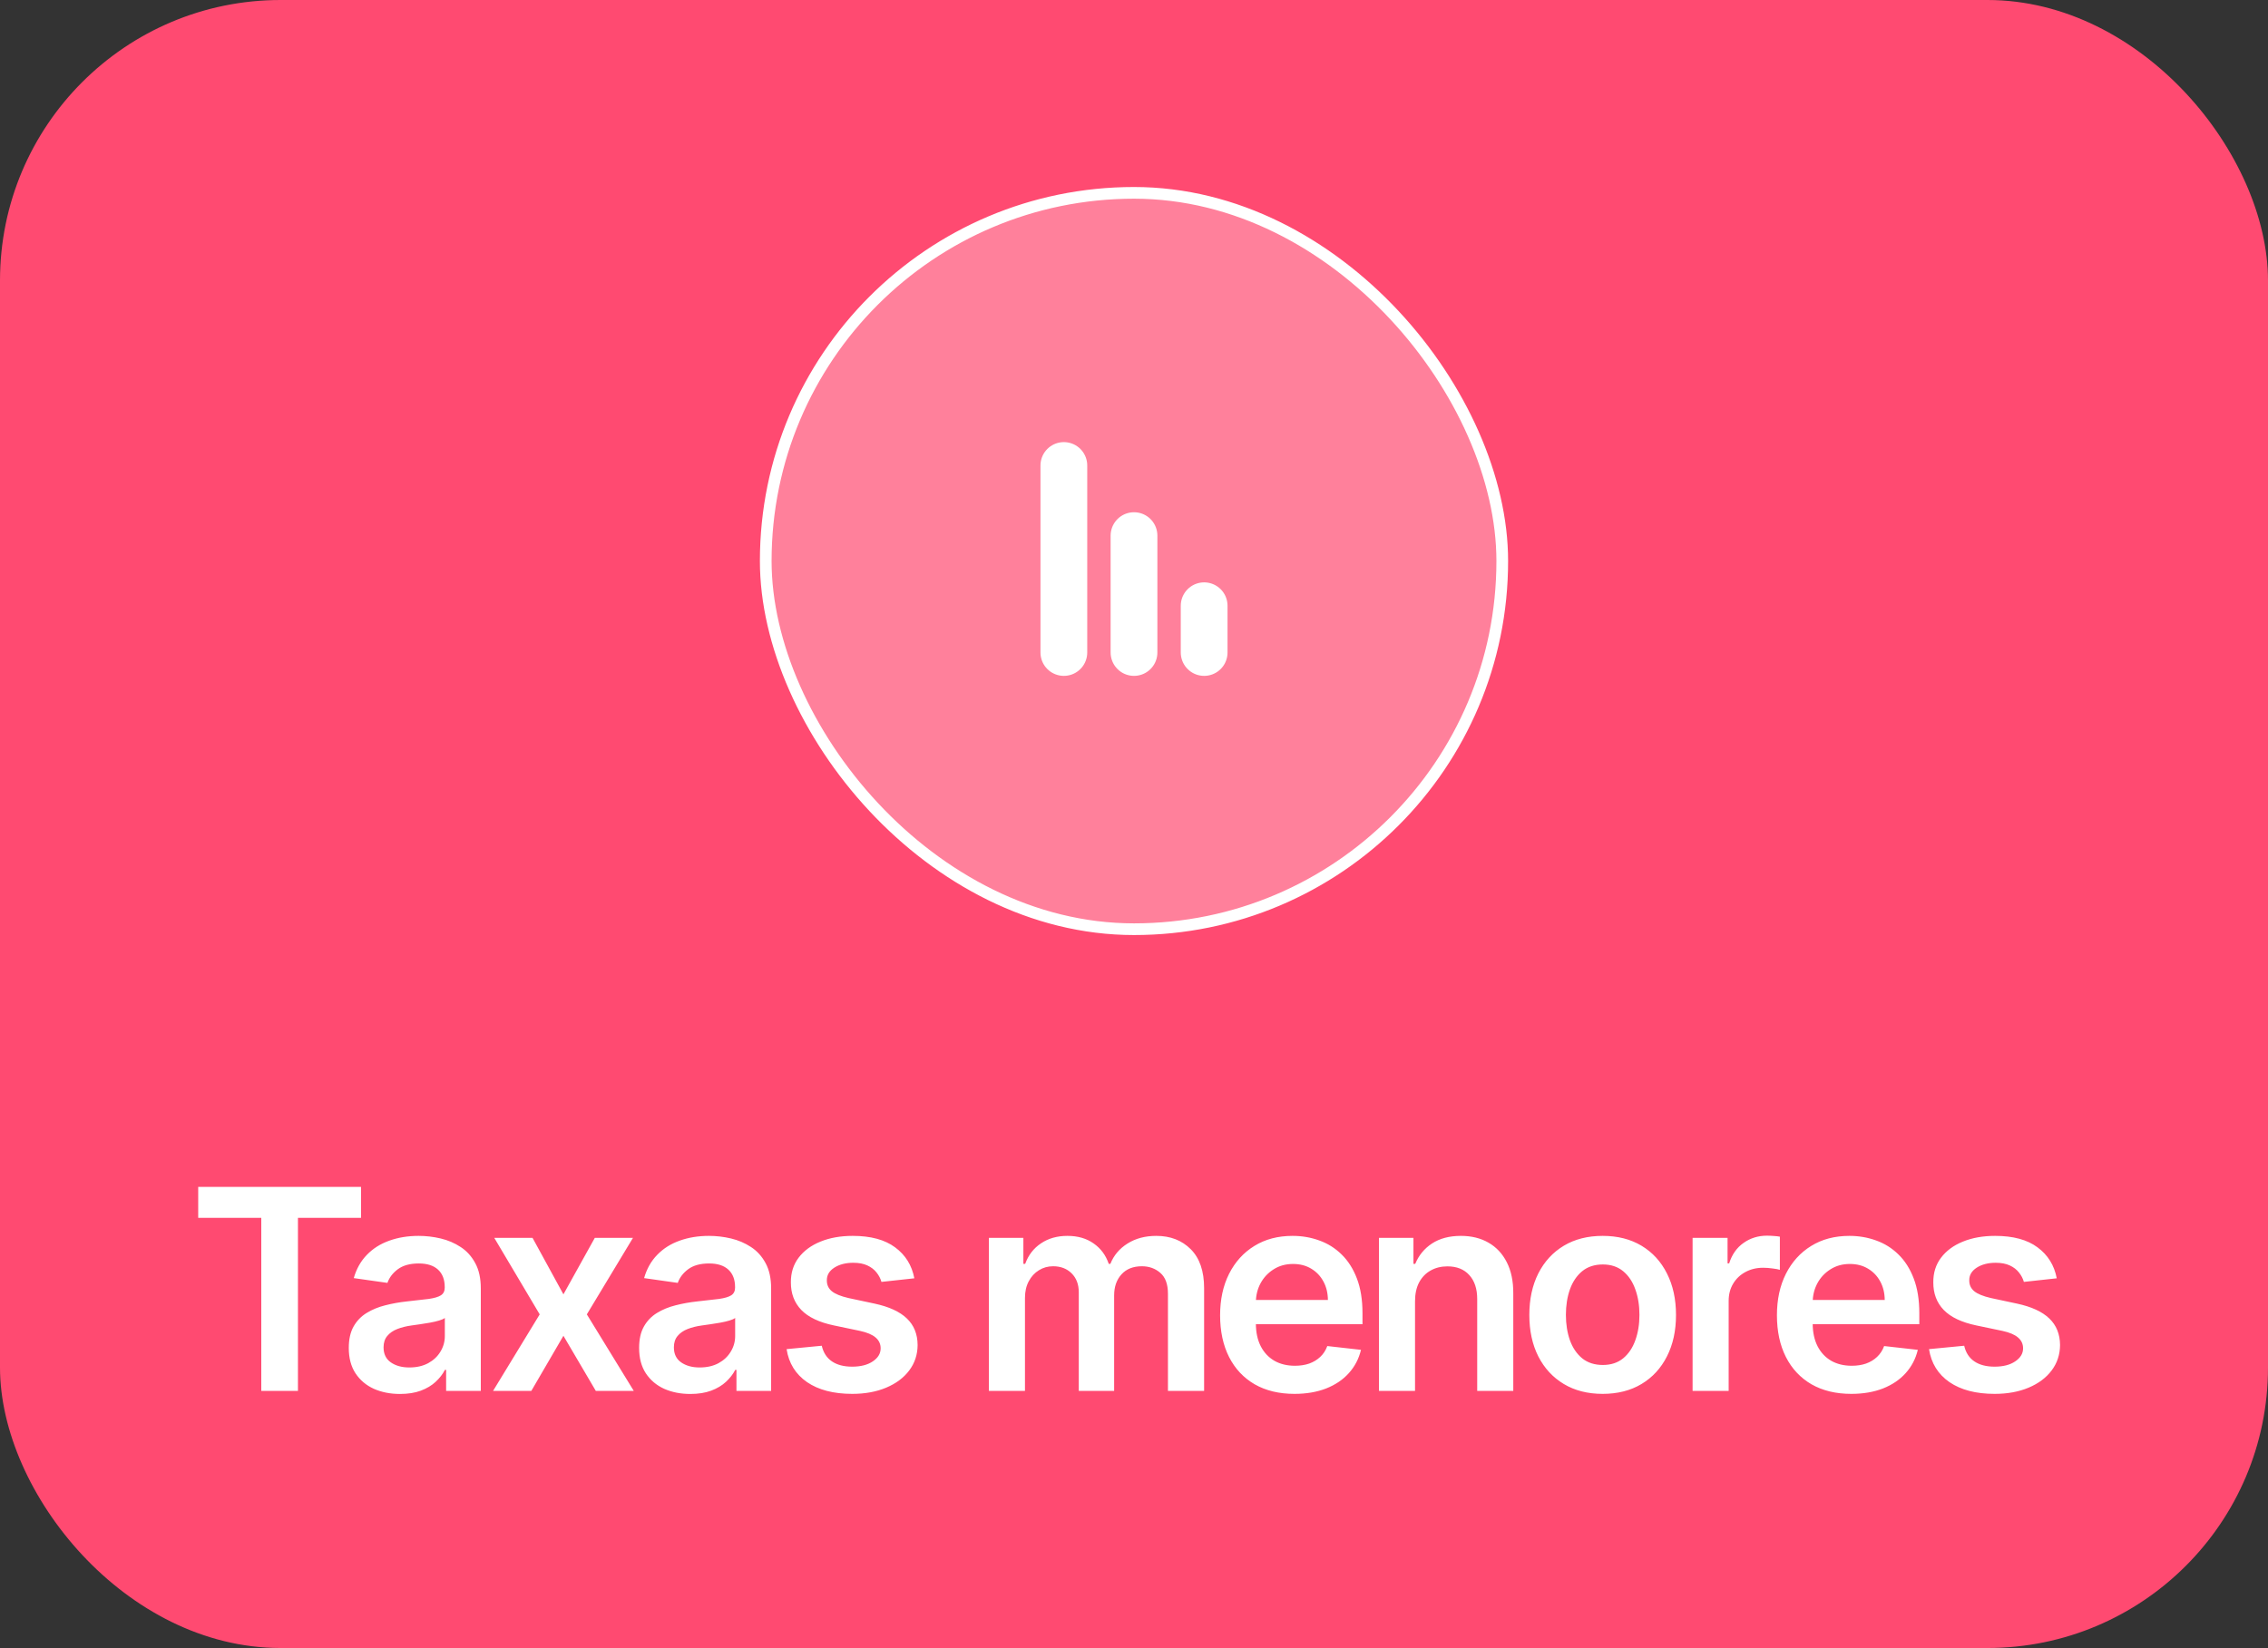 <svg width="194" height="141" viewBox="0 0 194 141" fill="none" xmlns="http://www.w3.org/2000/svg">
<rect x="0" y="0" width="194" height="141" fill="#333333" stroke="none"/>
<rect width="194" height="141" rx="24" fill="#FF4A71"/>
<rect x="65.5" y="16.5" width="63" height="63" rx="31.5" fill="white" fill-opacity="0.3"/>
<rect x="65.5" y="16.5" width="63" height="63" rx="31.5" stroke="white"/>
<path d="M97 55.826V45.826" stroke="white" stroke-width="4" stroke-linecap="round" stroke-linejoin="round"/>
<path d="M91 55.826V39.826" stroke="white" stroke-width="4" stroke-linecap="round" stroke-linejoin="round"/>
<path d="M103 55.826V51.826" stroke="white" stroke-width="4" stroke-linecap="round" stroke-linejoin="round"/>
<path d="M16.954 104.196V101.545H30.881V104.196H25.486V119H22.349V104.196H16.954ZM34.215 119.264C33.385 119.264 32.638 119.116 31.973 118.821C31.314 118.52 30.791 118.077 30.405 117.491C30.024 116.906 29.834 116.185 29.834 115.327C29.834 114.588 29.971 113.977 30.243 113.494C30.516 113.011 30.888 112.625 31.36 112.335C31.831 112.045 32.362 111.827 32.953 111.679C33.55 111.526 34.166 111.415 34.803 111.347C35.57 111.267 36.192 111.196 36.669 111.134C37.147 111.065 37.493 110.963 37.709 110.827C37.931 110.685 38.041 110.466 38.041 110.17V110.119C38.041 109.477 37.851 108.98 37.471 108.628C37.09 108.276 36.541 108.099 35.826 108.099C35.07 108.099 34.471 108.264 34.027 108.594C33.59 108.923 33.294 109.312 33.141 109.761L30.26 109.352C30.488 108.557 30.863 107.892 31.385 107.358C31.908 106.818 32.547 106.415 33.303 106.148C34.059 105.875 34.894 105.739 35.809 105.739C36.439 105.739 37.067 105.812 37.692 105.96C38.317 106.108 38.888 106.352 39.405 106.693C39.922 107.028 40.337 107.486 40.649 108.065C40.968 108.645 41.127 109.369 41.127 110.239V119H38.161V117.202H38.059C37.871 117.565 37.607 117.906 37.266 118.224C36.931 118.537 36.507 118.79 35.996 118.983C35.49 119.17 34.897 119.264 34.215 119.264ZM35.016 116.997C35.635 116.997 36.172 116.875 36.627 116.631C37.081 116.381 37.431 116.051 37.675 115.642C37.925 115.233 38.05 114.787 38.05 114.304V112.761C37.953 112.841 37.789 112.915 37.556 112.983C37.328 113.051 37.073 113.111 36.789 113.162C36.505 113.213 36.223 113.259 35.945 113.298C35.666 113.338 35.425 113.372 35.221 113.401C34.76 113.463 34.348 113.565 33.985 113.707C33.621 113.849 33.334 114.048 33.124 114.304C32.914 114.554 32.809 114.878 32.809 115.276C32.809 115.844 33.016 116.273 33.431 116.562C33.846 116.852 34.374 116.997 35.016 116.997ZM45.552 105.909L48.194 110.741L50.878 105.909H54.143L50.197 112.455L54.211 119H50.964L48.194 114.287L45.449 119H42.177L46.165 112.455L42.279 105.909H45.552ZM59.049 119.264C58.22 119.264 57.472 119.116 56.808 118.821C56.149 118.52 55.626 118.077 55.239 117.491C54.859 116.906 54.669 116.185 54.669 115.327C54.669 114.588 54.805 113.977 55.078 113.494C55.35 113.011 55.722 112.625 56.194 112.335C56.666 112.045 57.197 111.827 57.788 111.679C58.384 111.526 59.001 111.415 59.637 111.347C60.404 111.267 61.026 111.196 61.504 111.134C61.981 111.065 62.328 110.963 62.544 110.827C62.765 110.685 62.876 110.466 62.876 110.17V110.119C62.876 109.477 62.685 108.98 62.305 108.628C61.924 108.276 61.376 108.099 60.66 108.099C59.904 108.099 59.305 108.264 58.862 108.594C58.424 108.923 58.129 109.312 57.975 109.761L55.095 109.352C55.322 108.557 55.697 107.892 56.22 107.358C56.742 106.818 57.382 106.415 58.137 106.148C58.893 105.875 59.728 105.739 60.643 105.739C61.274 105.739 61.901 105.812 62.526 105.96C63.151 106.108 63.722 106.352 64.24 106.693C64.757 107.028 65.171 107.486 65.484 108.065C65.802 108.645 65.961 109.369 65.961 110.239V119H62.995V117.202H62.893C62.705 117.565 62.441 117.906 62.1 118.224C61.765 118.537 61.342 118.79 60.83 118.983C60.325 119.17 59.731 119.264 59.049 119.264ZM59.85 116.997C60.47 116.997 61.007 116.875 61.461 116.631C61.916 116.381 62.265 116.051 62.509 115.642C62.759 115.233 62.884 114.787 62.884 114.304V112.761C62.788 112.841 62.623 112.915 62.39 112.983C62.163 113.051 61.907 113.111 61.623 113.162C61.339 113.213 61.058 113.259 60.779 113.298C60.501 113.338 60.259 113.372 60.055 113.401C59.595 113.463 59.183 113.565 58.819 113.707C58.455 113.849 58.169 114.048 57.958 114.304C57.748 114.554 57.643 114.878 57.643 115.276C57.643 115.844 57.85 116.273 58.265 116.562C58.68 116.852 59.208 116.997 59.85 116.997ZM78.21 109.369L75.397 109.676C75.318 109.392 75.179 109.125 74.98 108.875C74.787 108.625 74.525 108.423 74.196 108.27C73.866 108.116 73.463 108.04 72.986 108.04C72.344 108.04 71.804 108.179 71.366 108.457C70.934 108.736 70.721 109.097 70.727 109.54C70.721 109.92 70.861 110.23 71.145 110.469C71.434 110.707 71.912 110.903 72.576 111.057L74.809 111.534C76.048 111.801 76.969 112.224 77.571 112.804C78.179 113.384 78.486 114.142 78.491 115.08C78.486 115.903 78.244 116.631 77.767 117.261C77.295 117.886 76.639 118.375 75.798 118.727C74.957 119.08 73.991 119.256 72.9 119.256C71.298 119.256 70.008 118.92 69.031 118.25C68.054 117.574 67.471 116.634 67.284 115.429L70.292 115.139C70.429 115.73 70.719 116.176 71.162 116.477C71.605 116.778 72.181 116.929 72.892 116.929C73.625 116.929 74.213 116.778 74.656 116.477C75.105 116.176 75.329 115.804 75.329 115.361C75.329 114.986 75.184 114.676 74.895 114.432C74.611 114.187 74.167 114 73.565 113.869L71.332 113.401C70.076 113.139 69.147 112.699 68.545 112.08C67.943 111.455 67.645 110.665 67.65 109.71C67.645 108.903 67.863 108.205 68.306 107.614C68.755 107.017 69.378 106.557 70.173 106.233C70.974 105.903 71.897 105.739 72.943 105.739C74.477 105.739 75.684 106.065 76.565 106.719C77.451 107.372 78 108.256 78.21 109.369ZM84.588 119V105.909H87.537V108.134H87.691C87.963 107.384 88.415 106.798 89.046 106.378C89.676 105.952 90.429 105.739 91.304 105.739C92.191 105.739 92.938 105.955 93.546 106.386C94.159 106.812 94.591 107.395 94.841 108.134H94.978C95.267 107.406 95.756 106.827 96.444 106.395C97.137 105.957 97.958 105.739 98.906 105.739C100.111 105.739 101.094 106.119 101.855 106.881C102.617 107.642 102.997 108.753 102.997 110.213V119H99.904V110.69C99.904 109.878 99.688 109.284 99.256 108.909C98.824 108.528 98.296 108.338 97.671 108.338C96.926 108.338 96.344 108.571 95.924 109.037C95.509 109.497 95.301 110.097 95.301 110.835V119H92.276V110.562C92.276 109.886 92.071 109.347 91.662 108.943C91.259 108.54 90.73 108.338 90.077 108.338C89.634 108.338 89.23 108.452 88.867 108.679C88.503 108.901 88.213 109.216 87.997 109.625C87.781 110.028 87.674 110.5 87.674 111.04V119H84.588ZM110.723 119.256C109.41 119.256 108.277 118.983 107.322 118.438C106.373 117.886 105.643 117.108 105.132 116.102C104.621 115.091 104.365 113.901 104.365 112.531C104.365 111.185 104.621 110.003 105.132 108.986C105.649 107.963 106.371 107.168 107.297 106.599C108.223 106.026 109.311 105.739 110.561 105.739C111.368 105.739 112.129 105.869 112.845 106.131C113.567 106.386 114.203 106.784 114.754 107.324C115.311 107.864 115.748 108.551 116.067 109.386C116.385 110.216 116.544 111.205 116.544 112.352V113.298H105.814V111.219H113.587C113.581 110.628 113.453 110.102 113.203 109.642C112.953 109.176 112.604 108.81 112.155 108.543C111.712 108.276 111.194 108.142 110.604 108.142C109.973 108.142 109.419 108.295 108.942 108.602C108.464 108.903 108.092 109.301 107.825 109.795C107.564 110.284 107.43 110.821 107.425 111.406V113.222C107.425 113.983 107.564 114.636 107.842 115.182C108.121 115.722 108.51 116.136 109.01 116.426C109.51 116.71 110.095 116.852 110.765 116.852C111.214 116.852 111.621 116.79 111.984 116.665C112.348 116.534 112.663 116.344 112.93 116.094C113.197 115.844 113.399 115.534 113.535 115.165L116.416 115.489C116.234 116.25 115.888 116.915 115.376 117.483C114.871 118.045 114.223 118.483 113.433 118.795C112.643 119.102 111.74 119.256 110.723 119.256ZM121.039 111.33V119H117.954V105.909H120.903V108.134H121.056C121.357 107.401 121.838 106.818 122.497 106.386C123.161 105.955 123.982 105.739 124.96 105.739C125.863 105.739 126.65 105.932 127.32 106.318C127.997 106.705 128.519 107.264 128.889 107.997C129.264 108.73 129.448 109.619 129.443 110.665V119H126.357V111.142C126.357 110.267 126.13 109.582 125.676 109.088C125.227 108.594 124.605 108.347 123.809 108.347C123.269 108.347 122.789 108.466 122.369 108.705C121.954 108.937 121.627 109.276 121.389 109.719C121.156 110.162 121.039 110.699 121.039 111.33ZM137.089 119.256C135.811 119.256 134.703 118.974 133.765 118.412C132.828 117.849 132.101 117.062 131.584 116.051C131.072 115.04 130.816 113.858 130.816 112.506C130.816 111.153 131.072 109.969 131.584 108.952C132.101 107.935 132.828 107.145 133.765 106.582C134.703 106.02 135.811 105.739 137.089 105.739C138.368 105.739 139.476 106.02 140.413 106.582C141.351 107.145 142.075 107.935 142.586 108.952C143.103 109.969 143.362 111.153 143.362 112.506C143.362 113.858 143.103 115.04 142.586 116.051C142.075 117.062 141.351 117.849 140.413 118.412C139.476 118.974 138.368 119.256 137.089 119.256ZM137.106 116.784C137.799 116.784 138.379 116.594 138.845 116.213C139.311 115.827 139.657 115.31 139.885 114.662C140.118 114.014 140.234 113.293 140.234 112.497C140.234 111.696 140.118 110.972 139.885 110.324C139.657 109.67 139.311 109.151 138.845 108.764C138.379 108.378 137.799 108.185 137.106 108.185C136.396 108.185 135.805 108.378 135.334 108.764C134.868 109.151 134.518 109.67 134.285 110.324C134.058 110.972 133.944 111.696 133.944 112.497C133.944 113.293 134.058 114.014 134.285 114.662C134.518 115.31 134.868 115.827 135.334 116.213C135.805 116.594 136.396 116.784 137.106 116.784ZM144.781 119V105.909H147.772V108.091H147.908C148.147 107.335 148.556 106.753 149.136 106.344C149.721 105.929 150.388 105.722 151.138 105.722C151.309 105.722 151.499 105.73 151.71 105.747C151.925 105.759 152.104 105.778 152.246 105.807V108.645C152.116 108.599 151.908 108.56 151.624 108.526C151.346 108.486 151.076 108.466 150.815 108.466C150.252 108.466 149.746 108.588 149.298 108.832C148.854 109.071 148.505 109.403 148.249 109.83C147.994 110.256 147.866 110.747 147.866 111.304V119H144.781ZM158.353 119.256C157.04 119.256 155.907 118.983 154.952 118.438C154.003 117.886 153.273 117.108 152.762 116.102C152.25 115.091 151.995 113.901 151.995 112.531C151.995 111.185 152.25 110.003 152.762 108.986C153.279 107.963 154 107.168 154.926 106.599C155.853 106.026 156.941 105.739 158.191 105.739C158.997 105.739 159.759 105.869 160.475 106.131C161.196 106.386 161.833 106.784 162.384 107.324C162.941 107.864 163.378 108.551 163.696 109.386C164.014 110.216 164.174 111.205 164.174 112.352V113.298H153.443V111.219H161.216C161.211 110.628 161.083 110.102 160.833 109.642C160.583 109.176 160.233 108.81 159.784 108.543C159.341 108.276 158.824 108.142 158.233 108.142C157.603 108.142 157.049 108.295 156.571 108.602C156.094 108.903 155.722 109.301 155.455 109.795C155.193 110.284 155.06 110.821 155.054 111.406V113.222C155.054 113.983 155.193 114.636 155.472 115.182C155.75 115.722 156.139 116.136 156.639 116.426C157.139 116.71 157.725 116.852 158.395 116.852C158.844 116.852 159.25 116.79 159.614 116.665C159.978 116.534 160.293 116.344 160.56 116.094C160.827 115.844 161.029 115.534 161.165 115.165L164.046 115.489C163.864 116.25 163.517 116.915 163.006 117.483C162.5 118.045 161.853 118.483 161.063 118.795C160.273 119.102 159.37 119.256 158.353 119.256ZM175.93 109.369L173.118 109.676C173.038 109.392 172.899 109.125 172.7 108.875C172.507 108.625 172.246 108.423 171.916 108.27C171.587 108.116 171.183 108.04 170.706 108.04C170.064 108.04 169.524 108.179 169.087 108.457C168.655 108.736 168.442 109.097 168.447 109.54C168.442 109.92 168.581 110.23 168.865 110.469C169.155 110.707 169.632 110.903 170.297 111.057L172.53 111.534C173.768 111.801 174.689 112.224 175.291 112.804C175.899 113.384 176.206 114.142 176.212 115.08C176.206 115.903 175.964 116.631 175.487 117.261C175.015 117.886 174.359 118.375 173.518 118.727C172.677 119.08 171.712 119.256 170.621 119.256C169.018 119.256 167.729 118.92 166.751 118.25C165.774 117.574 165.192 116.634 165.004 115.429L168.013 115.139C168.149 115.73 168.439 116.176 168.882 116.477C169.325 116.778 169.902 116.929 170.612 116.929C171.345 116.929 171.933 116.778 172.376 116.477C172.825 116.176 173.05 115.804 173.05 115.361C173.05 114.986 172.905 114.676 172.615 114.432C172.331 114.187 171.888 114 171.285 113.869L169.052 113.401C167.797 113.139 166.868 112.699 166.265 112.08C165.663 111.455 165.365 110.665 165.371 109.71C165.365 108.903 165.584 108.205 166.027 107.614C166.476 107.017 167.098 106.557 167.893 106.233C168.694 105.903 169.618 105.739 170.663 105.739C172.197 105.739 173.405 106.065 174.285 106.719C175.172 107.372 175.72 108.256 175.93 109.369Z" fill="white"/>
</svg>

